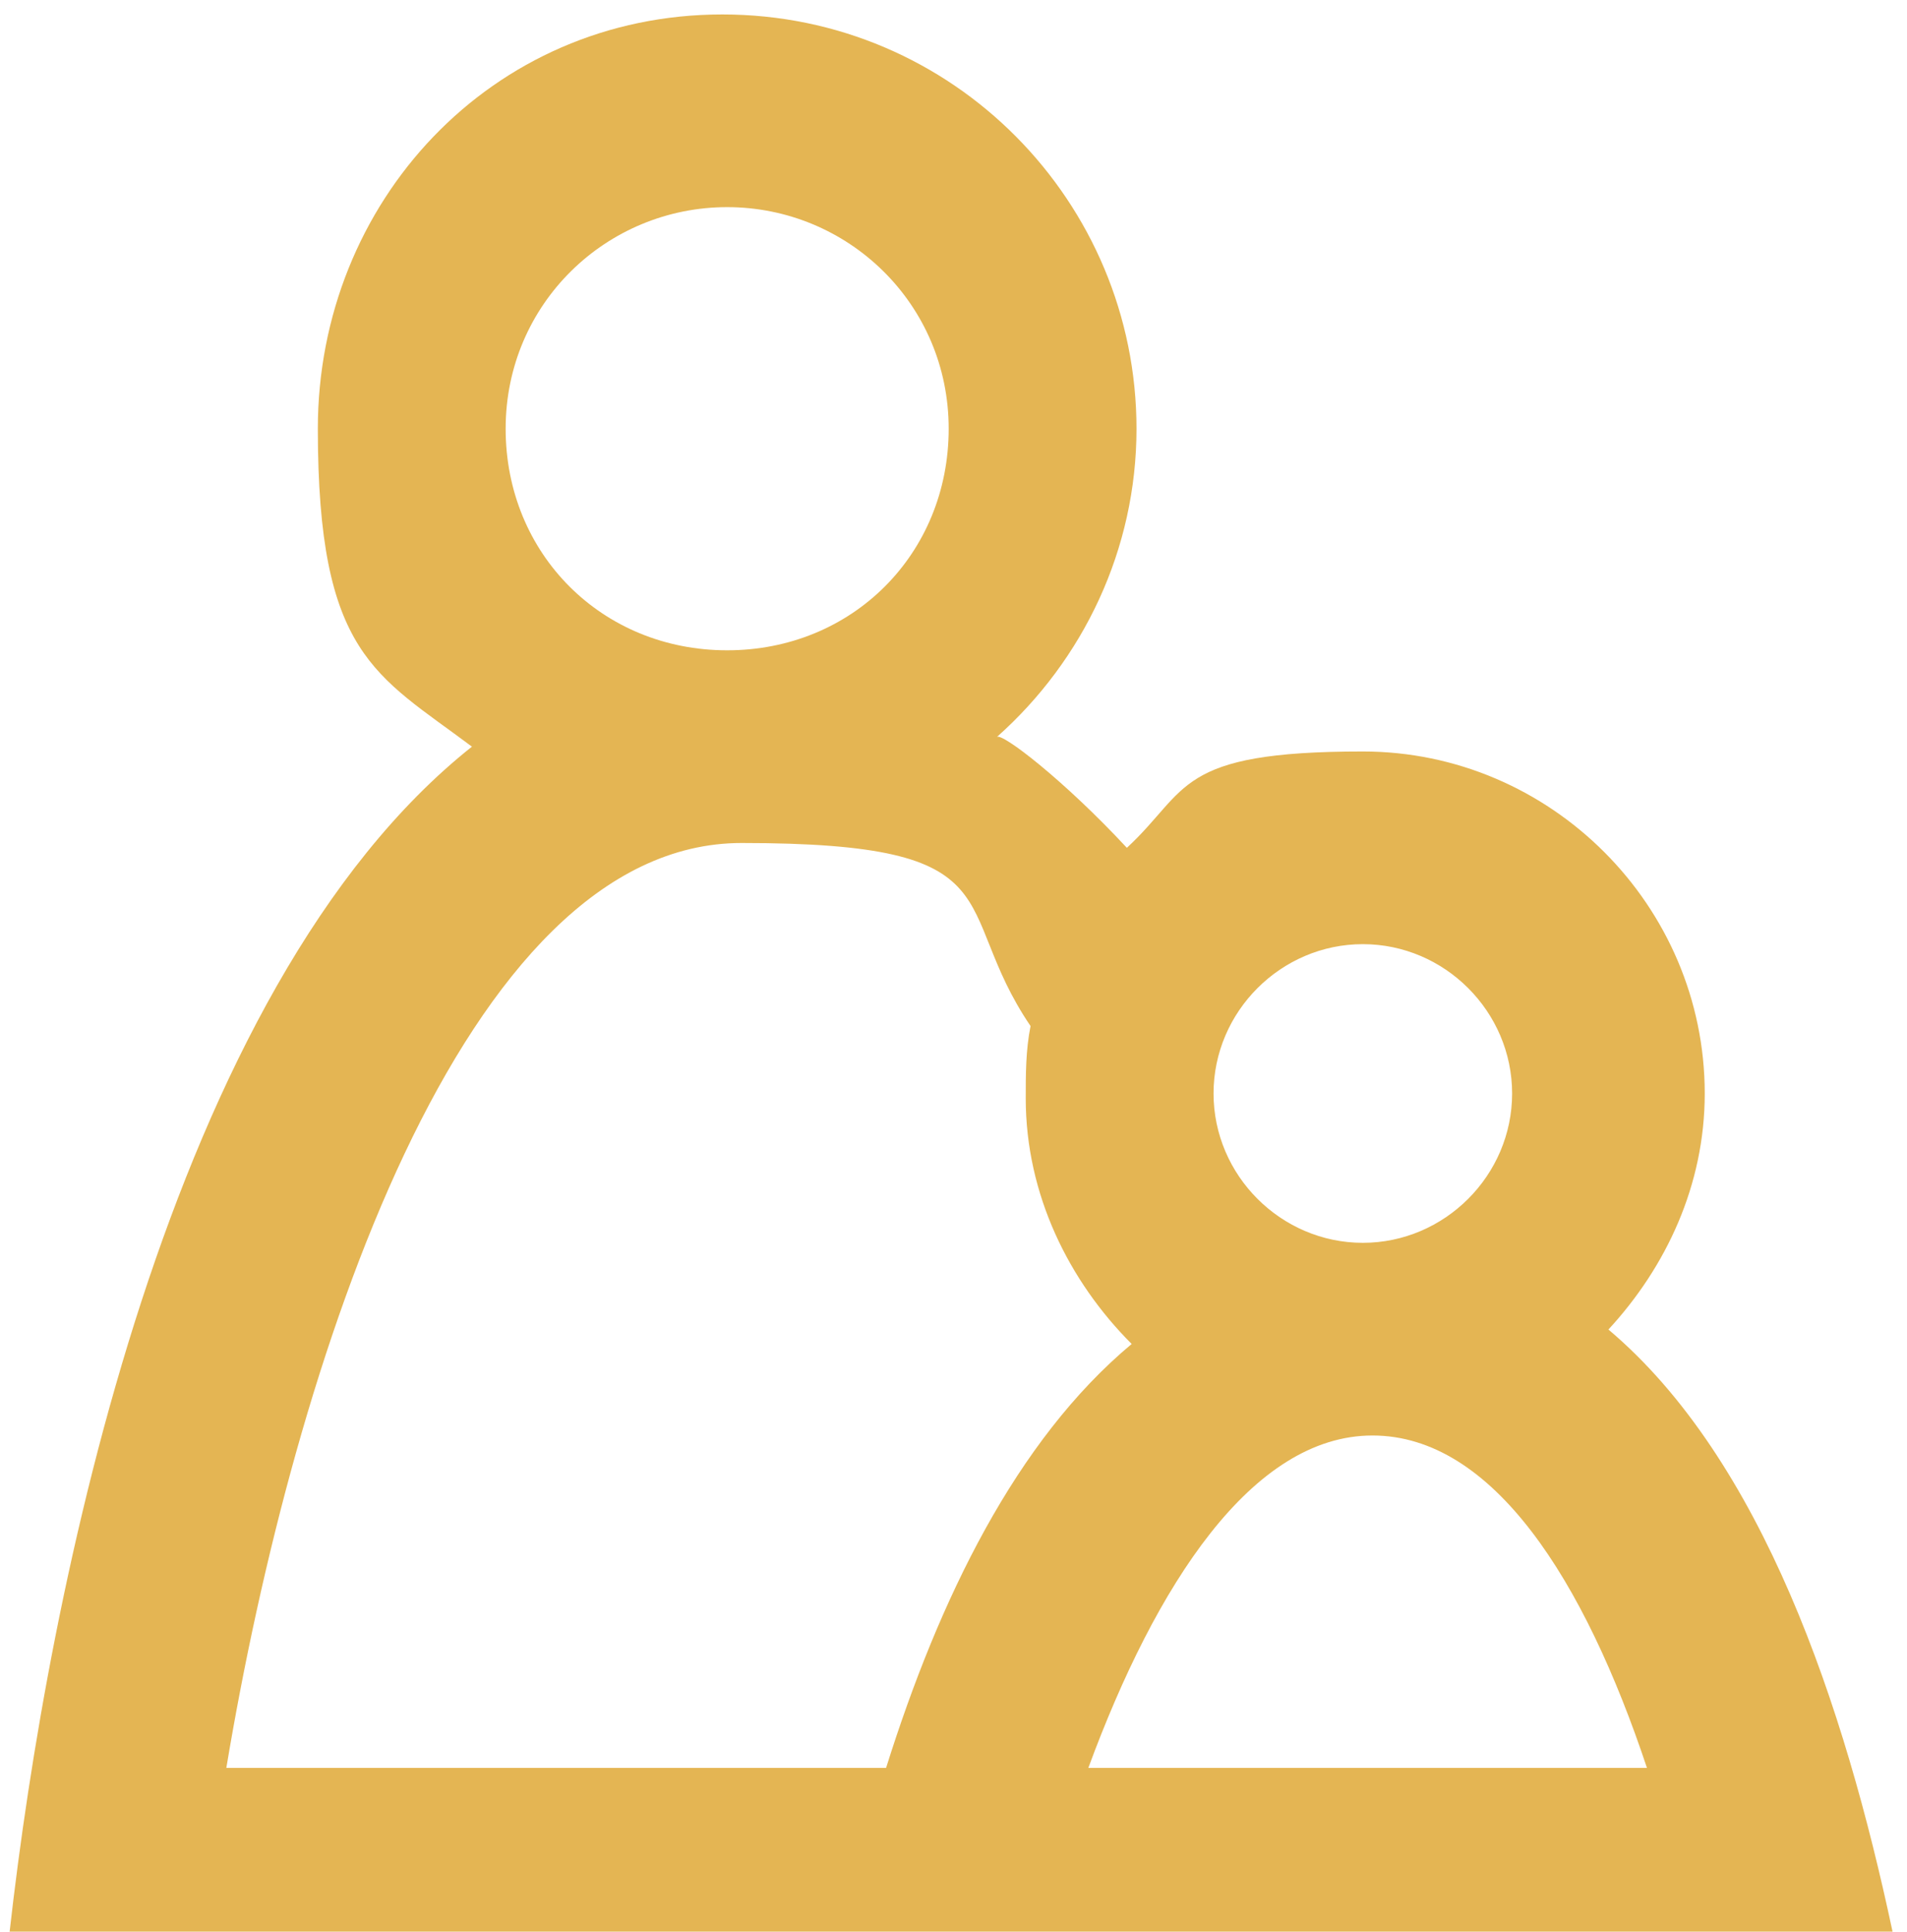 <?xml version="1.0" encoding="UTF-8"?>
<svg id="Layer_1" xmlns="http://www.w3.org/2000/svg" version="1.1" viewBox="0 0 39.6 40.1">
  <!-- Generator: Adobe Illustrator 29.1.0, SVG Export Plug-In . SVG Version: 2.1.0 Build 142)  -->
  <defs>
    <style>
      .st0 {
        fill: #e4b553;
      }
    </style>
  </defs>
  <path class="st0" d="M33.4,27.6c1.2-1.3,2-3,2-4.9,0-3.9-3.2-7.1-7.1-7.1s-3.6.8-4.9,2c-1.3-1.4-2.6-2.4-2.7-2.3,1.8-1.6,2.9-3.9,2.9-6.4C23.6,4.2,19.8.3,15,.3S6.6,4.2,6.6,8.9s1.2,5.1,3.2,6.6C3.5,20.5,1,33,.2,40.1h39.1c-1-4.7-2.7-9.8-5.9-12.5ZM28.3,19.6c1.7,0,3.1,1.4,3.1,3.1s-1.4,3.1-3.1,3.1-3.1-1.4-3.1-3.1,1.4-3.1,3.1-3.1ZM15.1,4.3c2.5,0,4.6,2,4.6,4.6s-2,4.6-4.6,4.6-4.6-2-4.6-4.6,2.1-4.6,4.6-4.6ZM18.4,36.7H4.7c1.4-8.4,4.9-19.2,10.7-19.2s4.3,1.3,6,3.8c-.1.5-.1,1-.1,1.5,0,2,.9,3.8,2.2,5.1-2.4,2-4,5.3-5.1,8.8ZM22.6,36.7c1.4-3.8,3.4-6.9,5.9-6.9s4.4,3,5.7,6.9h-11.6Z"/>
</svg>